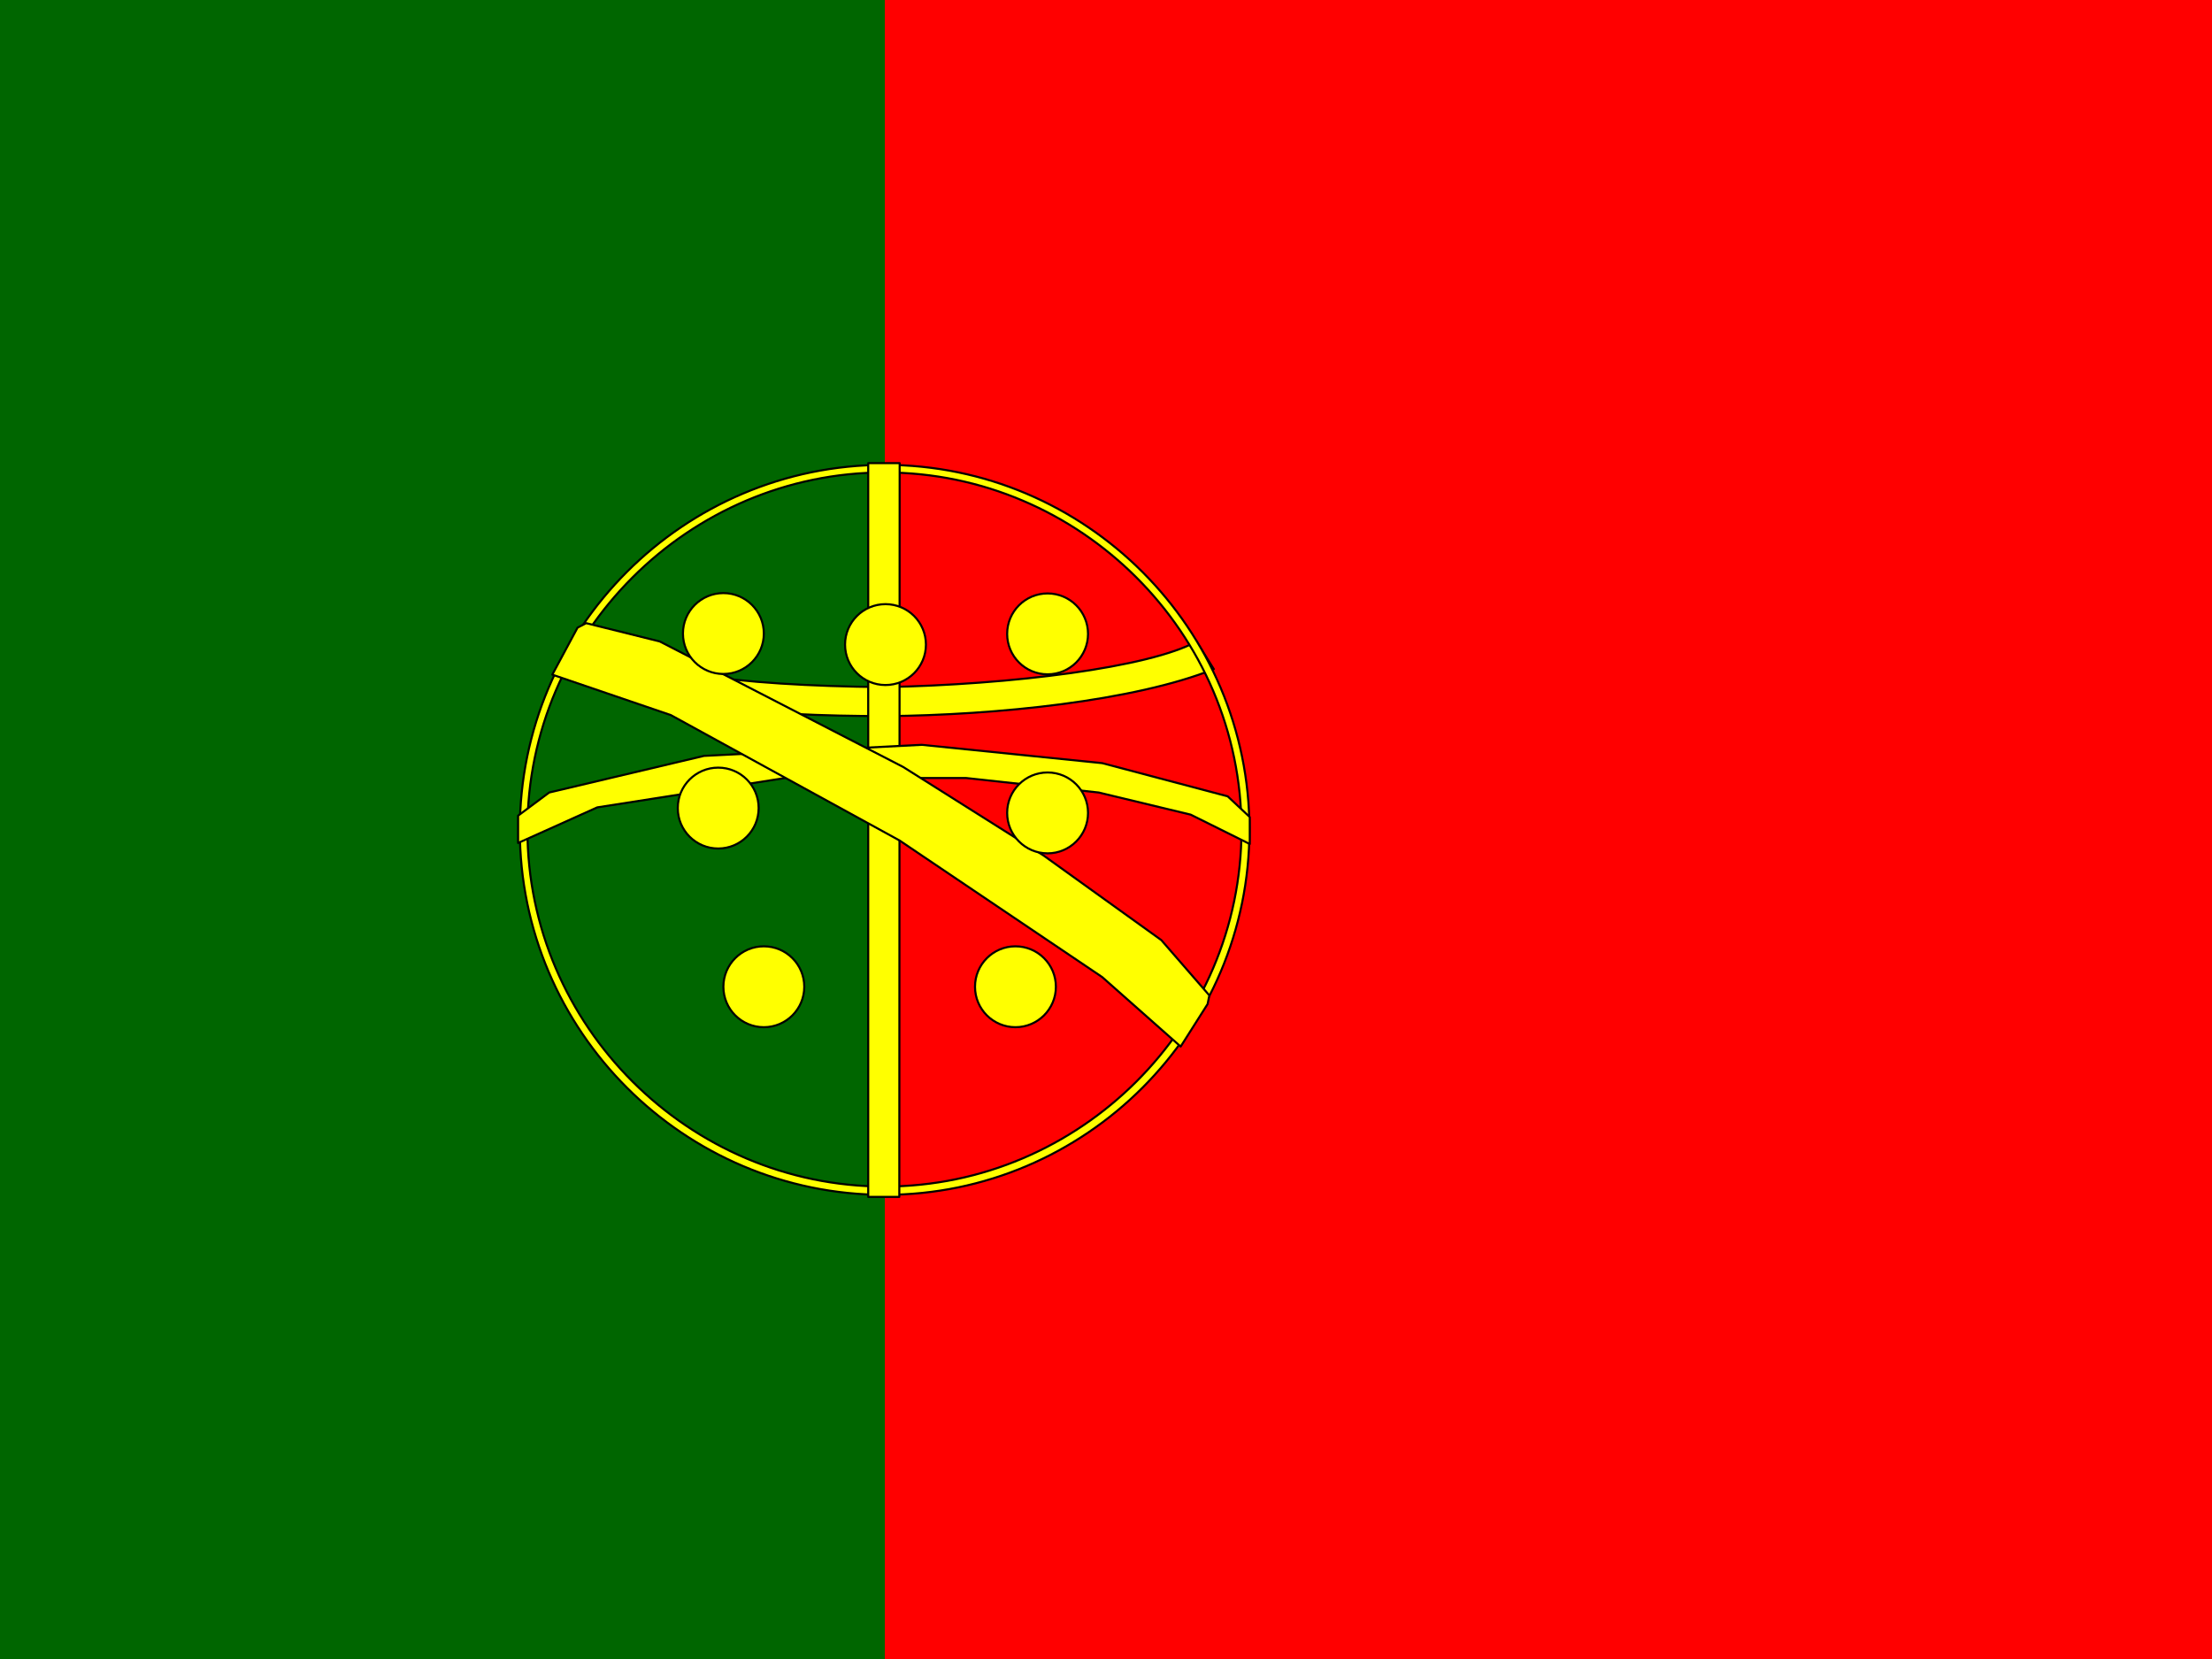 <?xml version="1.0" encoding="utf-8"?>
<!-- Generator: Adobe Illustrator 22.0.0, SVG Export Plug-In . SVG Version: 6.00 Build 0)  -->
<svg version="1.1" xmlns="http://www.w3.org/2000/svg" xmlns:xlink="http://www.w3.org/1999/xlink" x="0px" y="0px"
	 viewBox="0 0 640 480" style="enable-background:new 0 0 640 480;" xml:space="preserve">
<rect x="0" y="0" width="640" height="480" fill="#333333" stroke="none"/>
<style type="text/css">
	.st0{fill:#FF0000;}
	.st1{fill:#006600;}
	.st2{fill:#FFFF00;stroke:#000000;stroke-width:0.6;stroke-linecap:round;stroke-linejoin:round;}
</style>
<g id="flag-icon-css-pt">
	<path class="st0" d="M256,0h384v480H256V0z"/>
	<path class="st1" d="M0,0h256v480H0V0z"/>
	<g>
		<path class="st2" d="M256.2,207.2c32.2-0.3,72-4.4,95-13.6l-5-8c-13.5,7.5-53.5,12.5-90.3,13.2c-43.4-0.4-74.1-4.5-89.5-14.8
			l-4.6,8.6C190,204.6,219,207.1,256.2,207.2"/>
		<path class="st2" d="M255.9,134.5c58.2,0,105.6,47.4,105.6,105.6S314.1,345.7,256,345.7s-105.6-47.4-105.6-105.6
			S197.8,134.5,256,134.5H255.9z M152.6,240c0,56.8,46.7,103.3,103.3,103.3S359.2,296.8,359.2,240s-46.7-103.3-103.3-103.3
			S152.6,183.2,152.6,240z M0,0"/>
		<path class="st2" d="M260.3,134h-9.1v212.3h9L260.3,134z"/>
		<path class="st2" d="M361.6,244.2v-7.8l-6.4-6l-36.3-9.6l-52.2-5.3l-63,3.2l-44.8,10.6l-9,6.7v7.9l22.9-10.3l54.4-8.5h52.3
			l38.4,4.2l26.6,6.4L361.6,244.2z"/>
		<path class="st2" d="M349.4,290.5l-7.8,12.3l-22.7-20.1l-58.6-39.5l-66.2-36.3l-34.3-11.7l7.3-13.6l2.5-1.3l21.3,5.3l70.4,36.3
			l40.6,25.6L336,272l13.9,16L349.4,290.5z"/>
	</g>
</g>
<g id="Livello_2">
	<circle class="st2" cx="209.3" cy="183.3" r="11.7"/>
	<circle class="st2" cx="303.1" cy="183.4" r="11.7"/>
	<circle class="st2" cx="303.1" cy="235.2" r="11.7"/>
	<circle class="st2" cx="207.8" cy="233.8" r="11.7"/>
	<circle class="st2" cx="256.2" cy="186.5" r="11.7"/>
	<circle class="st2" cx="221" cy="285.5" r="11.7"/>
	<circle class="st2" cx="293.8" cy="285.5" r="11.7"/>
</g>
</svg>
